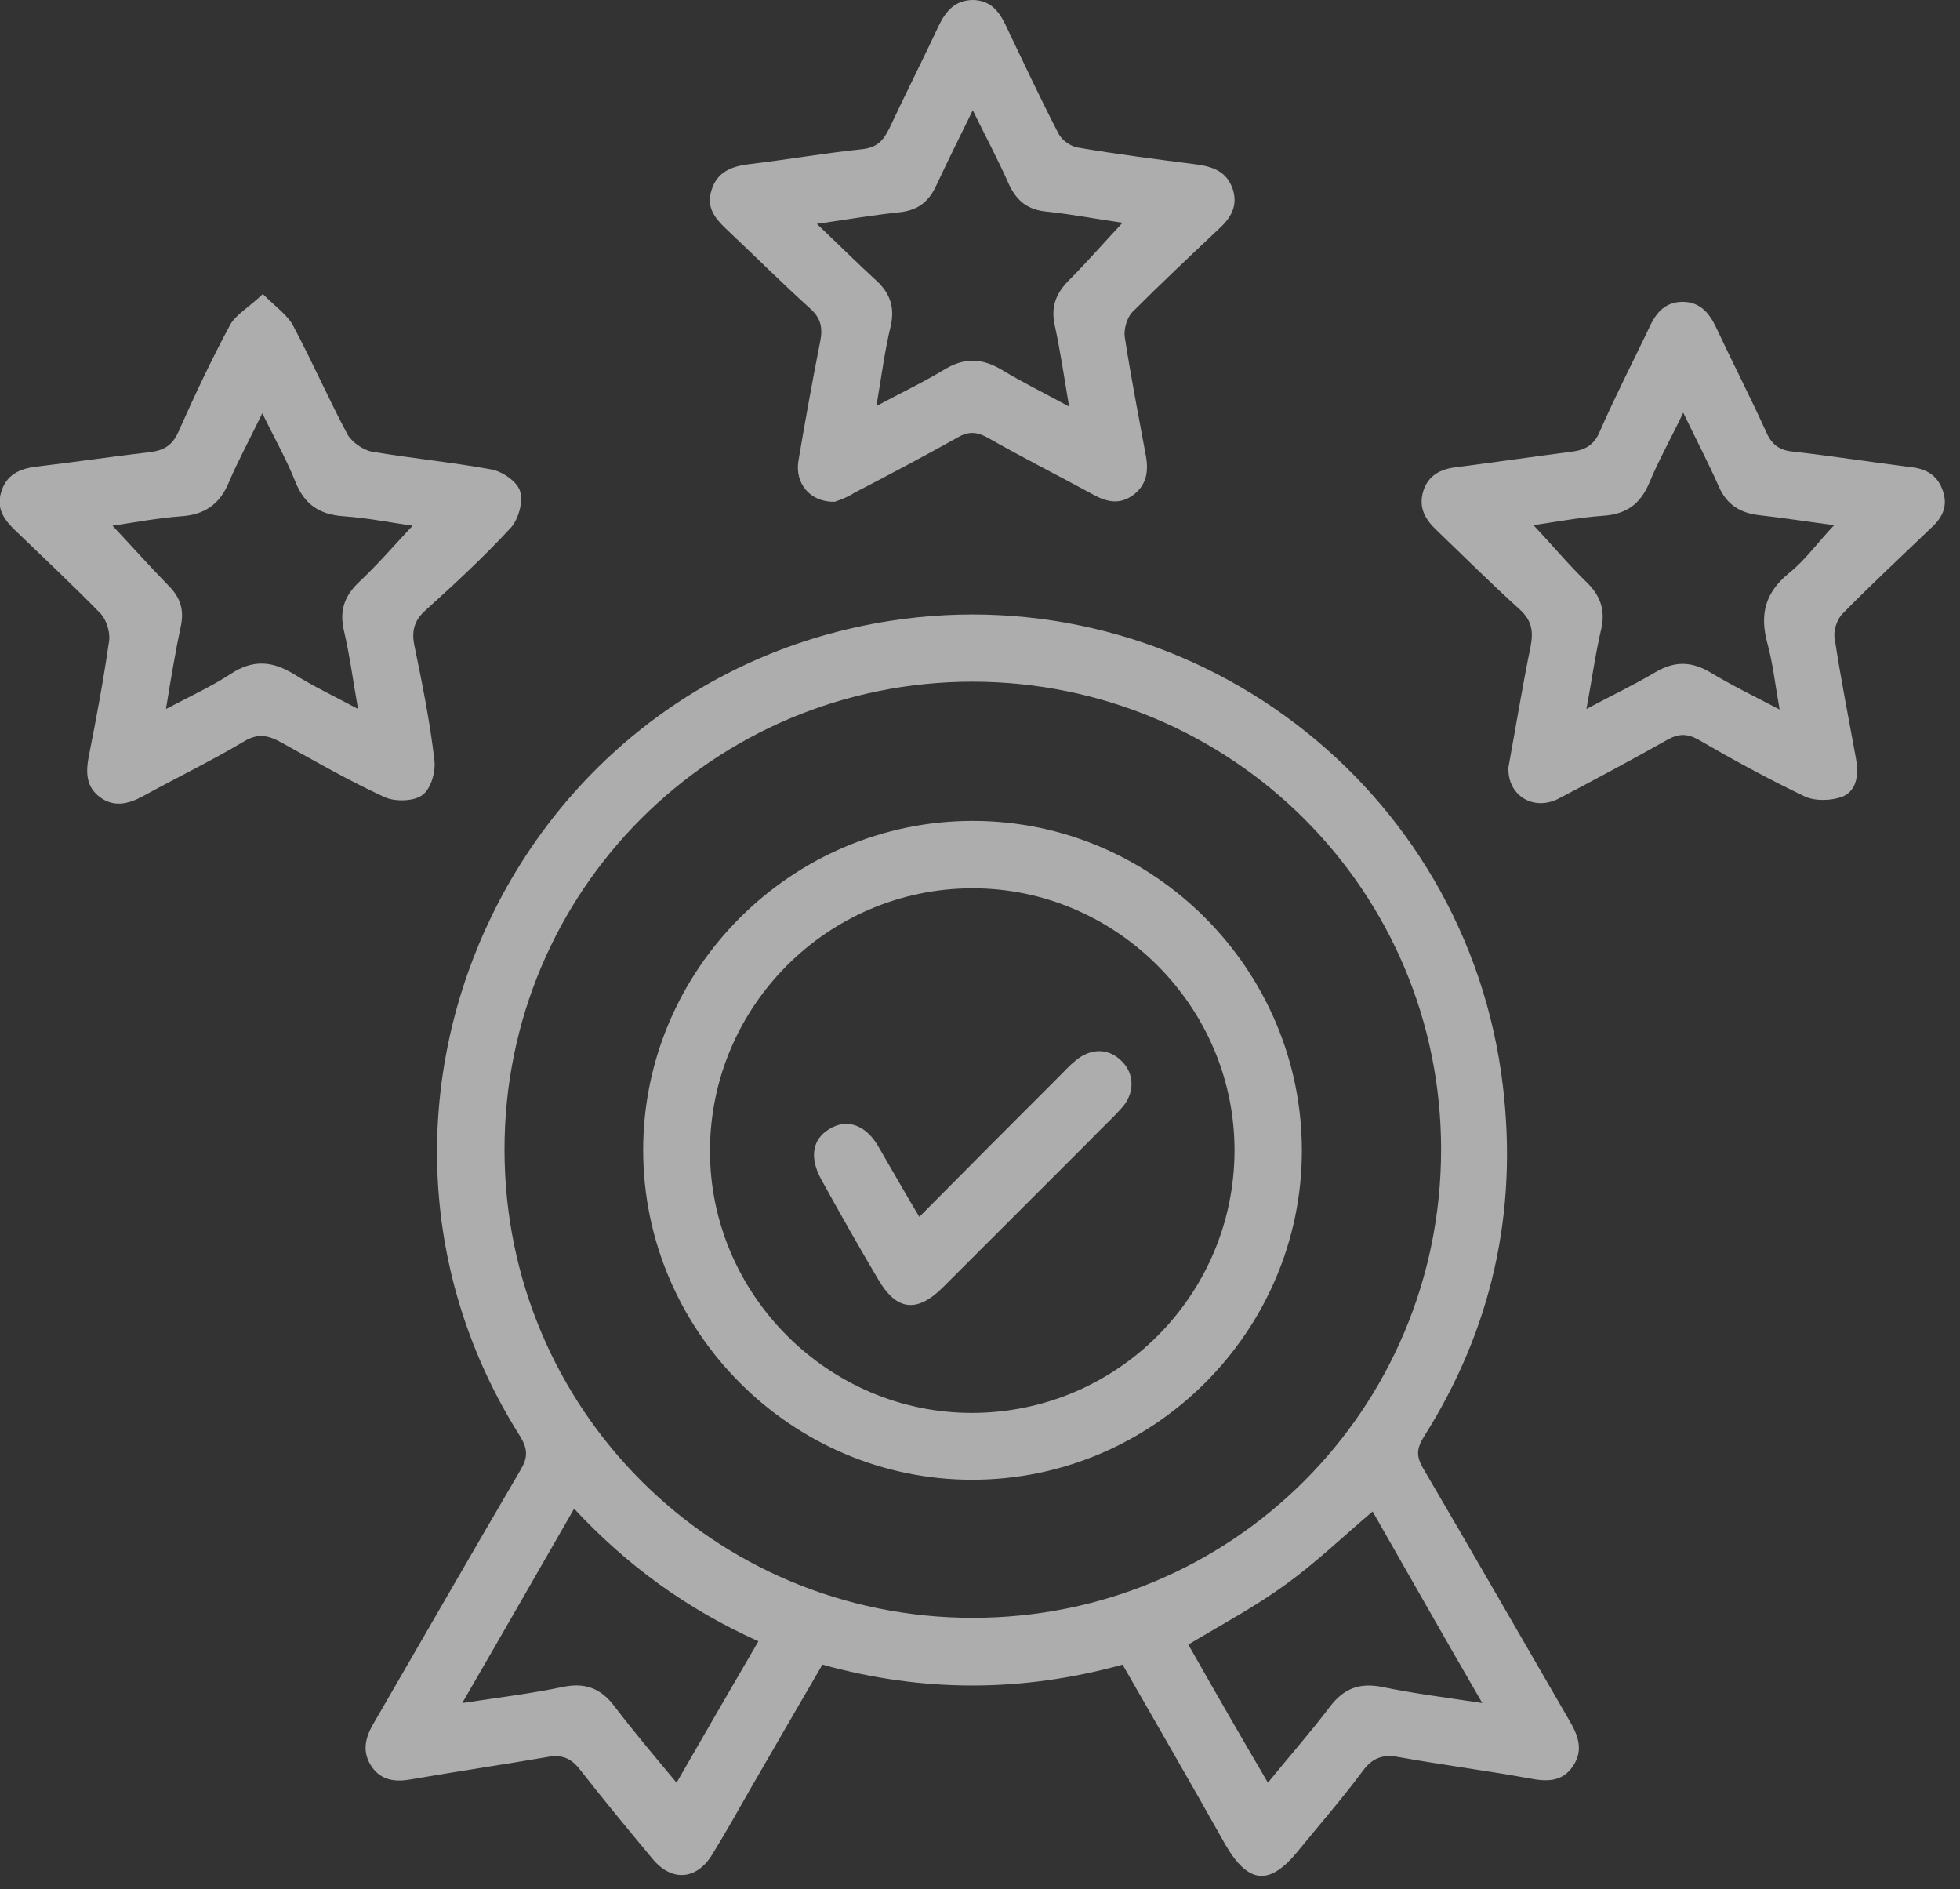 <svg width="55" height="53" viewBox="0 0 55 53" fill="none" xmlns="http://www.w3.org/2000/svg">
<rect x="0" y="0" width="55" height="53" fill="#333333" stroke="none"/>
<g opacity="0.6" clip-path="url(#clip0_366_1561)">
<path d="M31.501 46.703C28.673 47.484 25.892 47.484 23.079 46.703C22.392 47.875 21.72 49.047 21.048 50.203C20.704 50.812 20.36 51.422 19.985 52.031C19.548 52.75 18.845 52.797 18.314 52.156C17.626 51.328 16.939 50.5 16.282 49.656C16.017 49.312 15.751 49.219 15.345 49.297C14.079 49.515 12.798 49.703 11.532 49.922C11.095 50 10.704 49.953 10.439 49.578C10.157 49.172 10.236 48.781 10.47 48.375C11.845 46 13.22 43.609 14.611 41.234C14.814 40.89 14.814 40.656 14.595 40.297C8.829 31.187 14.314 19.094 24.954 17.422C33.345 16.109 41.173 22.031 42.173 30.469C42.595 34.015 41.861 37.297 39.954 40.312C39.751 40.64 39.736 40.859 39.939 41.203C41.314 43.547 42.657 45.89 44.017 48.234C44.267 48.656 44.454 49.078 44.142 49.547C43.829 50.015 43.376 49.984 42.892 49.89C41.689 49.672 40.47 49.515 39.251 49.297C38.829 49.219 38.532 49.297 38.251 49.672C37.673 50.453 37.032 51.187 36.407 51.953C35.626 52.906 35.032 52.859 34.392 51.765C33.454 50.094 32.486 48.422 31.501 46.703ZM27.298 19.125C20.017 19.125 14.157 24.984 14.157 32.25C14.157 39.531 20.017 45.39 27.298 45.39C34.579 45.39 40.439 39.531 40.439 32.25C40.439 25 34.579 19.14 27.298 19.125ZM16.11 42.328C15.048 44.172 14.048 45.922 12.97 47.781C14.001 47.625 14.907 47.515 15.798 47.328C16.407 47.203 16.845 47.359 17.22 47.844C17.767 48.562 18.36 49.265 18.985 50.015C19.767 48.656 20.517 47.359 21.282 46.047C19.267 45.14 17.595 43.922 16.11 42.328ZM35.579 50.015C36.189 49.265 36.782 48.594 37.314 47.89C37.704 47.375 38.142 47.203 38.782 47.328C39.673 47.515 40.579 47.625 41.595 47.781C40.517 45.922 39.517 44.156 38.517 42.406C37.689 43.109 36.923 43.844 36.079 44.453C35.22 45.078 34.282 45.578 33.345 46.14C34.064 47.406 34.798 48.687 35.579 50.015Z" fill="white"/>
<path d="M23.422 14.078C22.734 14.094 22.297 13.562 22.406 12.922C22.594 11.812 22.797 10.687 23.016 9.578C23.094 9.187 23.031 8.922 22.734 8.656C21.922 7.922 21.156 7.156 20.359 6.406C20.047 6.109 19.812 5.797 19.969 5.328C20.125 4.828 20.516 4.672 21 4.609C22.062 4.484 23.125 4.297 24.187 4.187C24.609 4.141 24.781 3.953 24.953 3.609C25.406 2.64 25.891 1.687 26.344 0.719C26.547 0.297 26.812 -0 27.312 -0C27.797 0.016 28.031 0.312 28.219 0.703C28.703 1.719 29.187 2.75 29.703 3.75C29.797 3.937 30.047 4.109 30.25 4.141C31.344 4.328 32.453 4.469 33.547 4.609C34.016 4.672 34.422 4.797 34.594 5.312C34.75 5.797 34.516 6.141 34.187 6.437C33.375 7.203 32.562 7.969 31.781 8.75C31.625 8.906 31.531 9.234 31.562 9.453C31.734 10.578 31.953 11.687 32.156 12.797C32.234 13.234 32.172 13.609 31.797 13.89C31.437 14.156 31.078 14.094 30.703 13.89C29.703 13.344 28.703 12.844 27.719 12.281C27.406 12.109 27.172 12.094 26.859 12.281C25.906 12.812 24.937 13.328 23.969 13.828C23.781 13.953 23.562 14.031 23.422 14.078ZM24.594 11.39C25.297 11.015 25.922 10.719 26.516 10.359C27.062 10.031 27.562 10.047 28.109 10.375C28.703 10.734 29.312 11.031 30 11.406C29.859 10.562 29.75 9.828 29.594 9.109C29.484 8.594 29.641 8.219 30 7.859C30.516 7.344 31 6.781 31.5 6.25C30.828 6.156 30.109 6.016 29.375 5.937C28.844 5.891 28.531 5.641 28.312 5.172C28.016 4.5 27.672 3.859 27.297 3.094C26.922 3.859 26.594 4.516 26.281 5.187C26.078 5.641 25.781 5.891 25.266 5.953C24.516 6.031 23.781 6.156 22.922 6.281C23.531 6.859 24.047 7.375 24.594 7.875C24.969 8.219 25.109 8.609 25 9.125C24.828 9.828 24.734 10.562 24.594 11.39Z" fill="white"/>
<path d="M42.328 21.531C42.531 20.422 42.719 19.266 42.953 18.125C43.031 17.703 42.984 17.406 42.641 17.094C41.844 16.375 41.078 15.609 40.312 14.875C40 14.578 39.797 14.25 39.938 13.781C40.078 13.328 40.438 13.156 40.859 13.109C41.938 12.969 43.031 12.812 44.109 12.672C44.484 12.625 44.734 12.484 44.891 12.109C45.328 11.109 45.828 10.141 46.297 9.156C46.484 8.75 46.75 8.469 47.219 8.469C47.688 8.469 47.953 8.766 48.141 9.156C48.609 10.156 49.125 11.156 49.578 12.156C49.734 12.5 49.969 12.641 50.328 12.672C51.438 12.797 52.531 12.969 53.641 13.109C54.062 13.156 54.375 13.344 54.516 13.766C54.672 14.203 54.5 14.531 54.188 14.812C53.359 15.609 52.516 16.391 51.703 17.219C51.547 17.375 51.438 17.703 51.484 17.922C51.656 19.047 51.875 20.156 52.078 21.266C52.156 21.703 52.125 22.156 51.719 22.344C51.406 22.469 50.938 22.484 50.641 22.344C49.625 21.859 48.625 21.312 47.656 20.75C47.344 20.578 47.109 20.578 46.797 20.75C45.797 21.312 44.781 21.859 43.766 22.391C43.047 22.781 42.297 22.328 42.328 21.531ZM44.516 19.891C45.219 19.516 45.844 19.219 46.453 18.859C46.984 18.547 47.453 18.547 47.984 18.859C48.578 19.219 49.219 19.531 49.938 19.906C49.812 19.203 49.75 18.609 49.594 18.047C49.375 17.234 49.531 16.625 50.203 16.078C50.672 15.703 51.031 15.188 51.469 14.734C50.75 14.641 50.062 14.531 49.359 14.453C48.828 14.391 48.453 14.156 48.234 13.656C47.938 12.984 47.594 12.328 47.234 11.578C46.891 12.297 46.547 12.906 46.281 13.547C46.031 14.141 45.641 14.422 45 14.469C44.328 14.516 43.672 14.641 43.031 14.734C43.547 15.281 44.016 15.844 44.547 16.359C44.906 16.719 45.047 17.109 44.938 17.625C44.766 18.344 44.672 19.078 44.516 19.891Z" fill="white"/>
<path d="M7.375 8.25C7.75 8.625 8.078 8.844 8.235 9.156C8.766 10.156 9.219 11.187 9.75 12.187C9.875 12.406 10.188 12.625 10.438 12.672C11.547 12.859 12.688 12.969 13.797 13.172C14.11 13.234 14.516 13.516 14.594 13.781C14.688 14.078 14.547 14.578 14.328 14.812C13.578 15.625 12.75 16.391 11.938 17.125C11.625 17.406 11.547 17.703 11.625 18.094C11.844 19.156 12.063 20.234 12.188 21.312C12.235 21.641 12.094 22.141 11.844 22.312C11.61 22.484 11.078 22.5 10.781 22.359C9.797 21.906 8.844 21.359 7.891 20.828C7.516 20.625 7.235 20.562 6.828 20.812C5.907 21.359 4.938 21.828 4 22.344C3.594 22.562 3.188 22.656 2.797 22.359C2.422 22.078 2.407 21.687 2.485 21.25C2.703 20.156 2.907 19.062 3.063 17.969C3.094 17.734 2.985 17.391 2.828 17.219C2.047 16.422 1.235 15.656 0.438 14.891C0.125 14.594 -0.109 14.281 0.032 13.812C0.172 13.328 0.532 13.156 1 13.094C2.063 12.969 3.125 12.812 4.188 12.687C4.594 12.641 4.844 12.5 5.016 12.094C5.469 11.078 5.938 10.078 6.469 9.094C6.641 8.812 7 8.609 7.375 8.25ZM4.657 19.891C5.344 19.531 5.953 19.25 6.5 18.891C7.11 18.5 7.641 18.547 8.235 18.906C8.782 19.25 9.375 19.531 10.047 19.891C9.907 19.094 9.813 18.391 9.657 17.719C9.516 17.141 9.657 16.719 10.094 16.312C10.61 15.828 11.078 15.281 11.578 14.75C10.938 14.656 10.297 14.531 9.641 14.484C8.953 14.437 8.532 14.141 8.282 13.5C8.032 12.875 7.703 12.297 7.36 11.594C7.016 12.312 6.688 12.906 6.422 13.531C6.172 14.141 5.75 14.437 5.094 14.484C4.438 14.531 3.782 14.656 3.157 14.75C3.703 15.328 4.203 15.891 4.735 16.437C5.047 16.75 5.172 17.094 5.078 17.547C4.922 18.281 4.797 19.031 4.657 19.891Z" fill="white"/>
<path d="M18.048 32.266C18.048 27.187 22.22 23.031 27.298 23.031C32.376 23.031 36.532 27.203 36.532 32.281C36.532 37.359 32.36 41.516 27.282 41.516C22.204 41.516 18.048 37.344 18.048 32.266ZM27.298 39.641C31.345 39.625 34.626 36.344 34.642 32.297C34.657 28.25 31.314 24.906 27.267 24.922C23.22 24.937 19.939 28.234 19.923 32.266C19.907 36.312 23.251 39.656 27.298 39.641Z" fill="white"/>
<path d="M25.797 34.141C27.157 32.766 28.453 31.469 29.75 30.172C29.891 30.031 30.016 29.89 30.172 29.765C30.61 29.39 31.125 29.406 31.485 29.781C31.844 30.14 31.844 30.687 31.469 31.094C31.188 31.406 30.86 31.703 30.563 32.016C29.204 33.375 27.828 34.75 26.469 36.109C25.735 36.844 25.157 36.781 24.641 35.891C24.094 34.969 23.563 34.031 23.047 33.094C22.703 32.469 22.797 31.953 23.282 31.672C23.766 31.375 24.297 31.562 24.641 32.156C25.016 32.797 25.375 33.437 25.797 34.141Z" fill="white"/>
</g>
<defs>
<clipPath id="clip0_366_1561">
<rect width="54.578" height="52.625" fill="white"/>
</clipPath>
</defs>
</svg>
